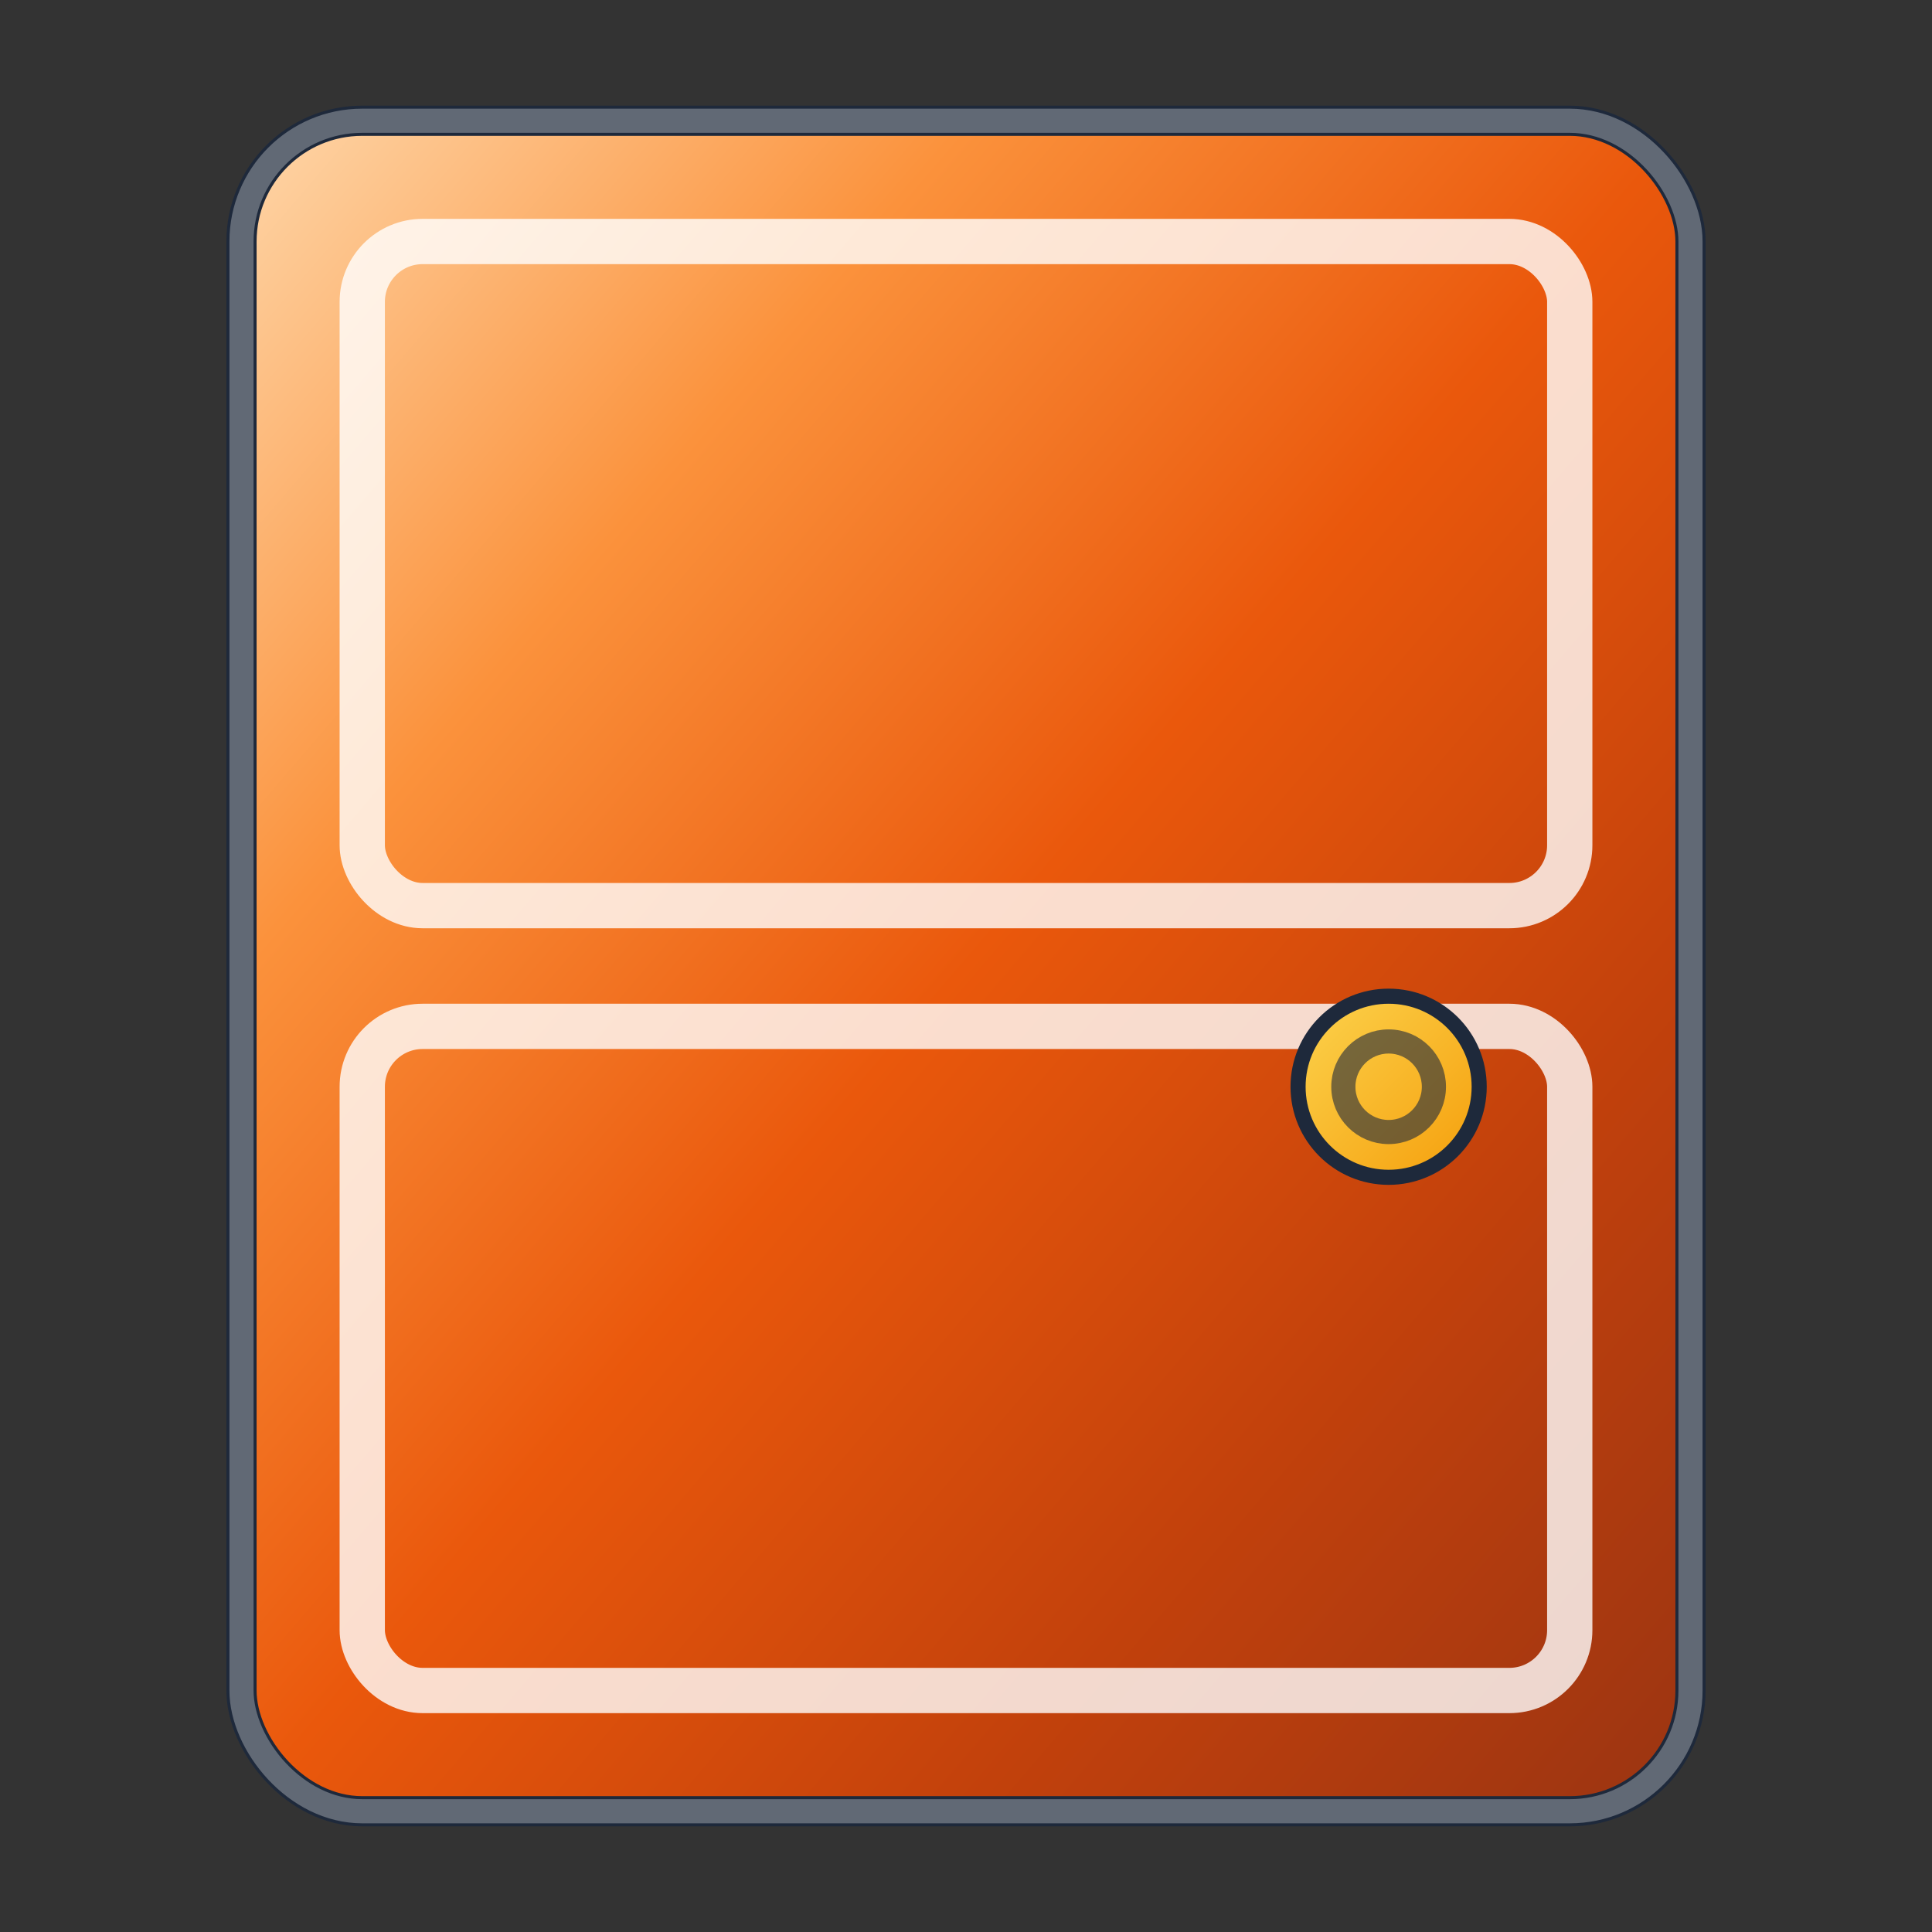 <svg width="64" height="64" viewBox="0 0 64 64" xmlns="http://www.w3.org/2000/svg">
  <rect x="0" y="0" width="64" height="64" fill="#333333" stroke="none"/>
  <defs>
    <linearGradient id="doorGradient" x1="0%" y1="0%" x2="100%" y2="100%">
      <stop offset="0%" style="stop-color:#FED7AA;stop-opacity:1" />
      <stop offset="25%" style="stop-color:#FB923C;stop-opacity:1" />
      <stop offset="50%" style="stop-color:#EA580C;stop-opacity:1" />
      <stop offset="75%" style="stop-color:#C2410C;stop-opacity:1" />
      <stop offset="100%" style="stop-color:#9A3412;stop-opacity:1" />
    </linearGradient>
    <linearGradient id="handleGradient" x1="0%" y1="0%" x2="100%" y2="100%">
      <stop offset="0%" style="stop-color:#FCD34D;stop-opacity:1" />
      <stop offset="100%" style="stop-color:#F59E0B;stop-opacity:1" />
    </linearGradient>
  </defs>
  
  <!-- Door frame -->
  <rect x="8" y="4" width="48" height="56" rx="4" ry="4" fill="url(#doorGradient)" stroke="#1E293B" stroke-width="1"/>
  
  <!-- Door panels -->
  <rect x="12" y="8" width="40" height="22" rx="2" ry="2" fill="none" stroke="#FFFFFF" stroke-width="1.5" opacity="0.8"/>
  <rect x="12" y="34" width="40" height="22" rx="2" ry="2" fill="none" stroke="#FFFFFF" stroke-width="1.5" opacity="0.8"/>
  
  <!-- Door handle -->
  <circle cx="46" cy="36" r="3" fill="url(#handleGradient)" stroke="#1E293B" stroke-width="0.5"/>
  <circle cx="46" cy="36" r="1.5" fill="none" stroke="#1E293B" stroke-width="0.8" opacity="0.6"/>
  
  <!-- Door frame highlight -->
  <rect x="8" y="4" width="48" height="56" rx="4" ry="4" fill="none" stroke="#FFFFFF" stroke-width="0.8" opacity="0.3"/>
</svg> 